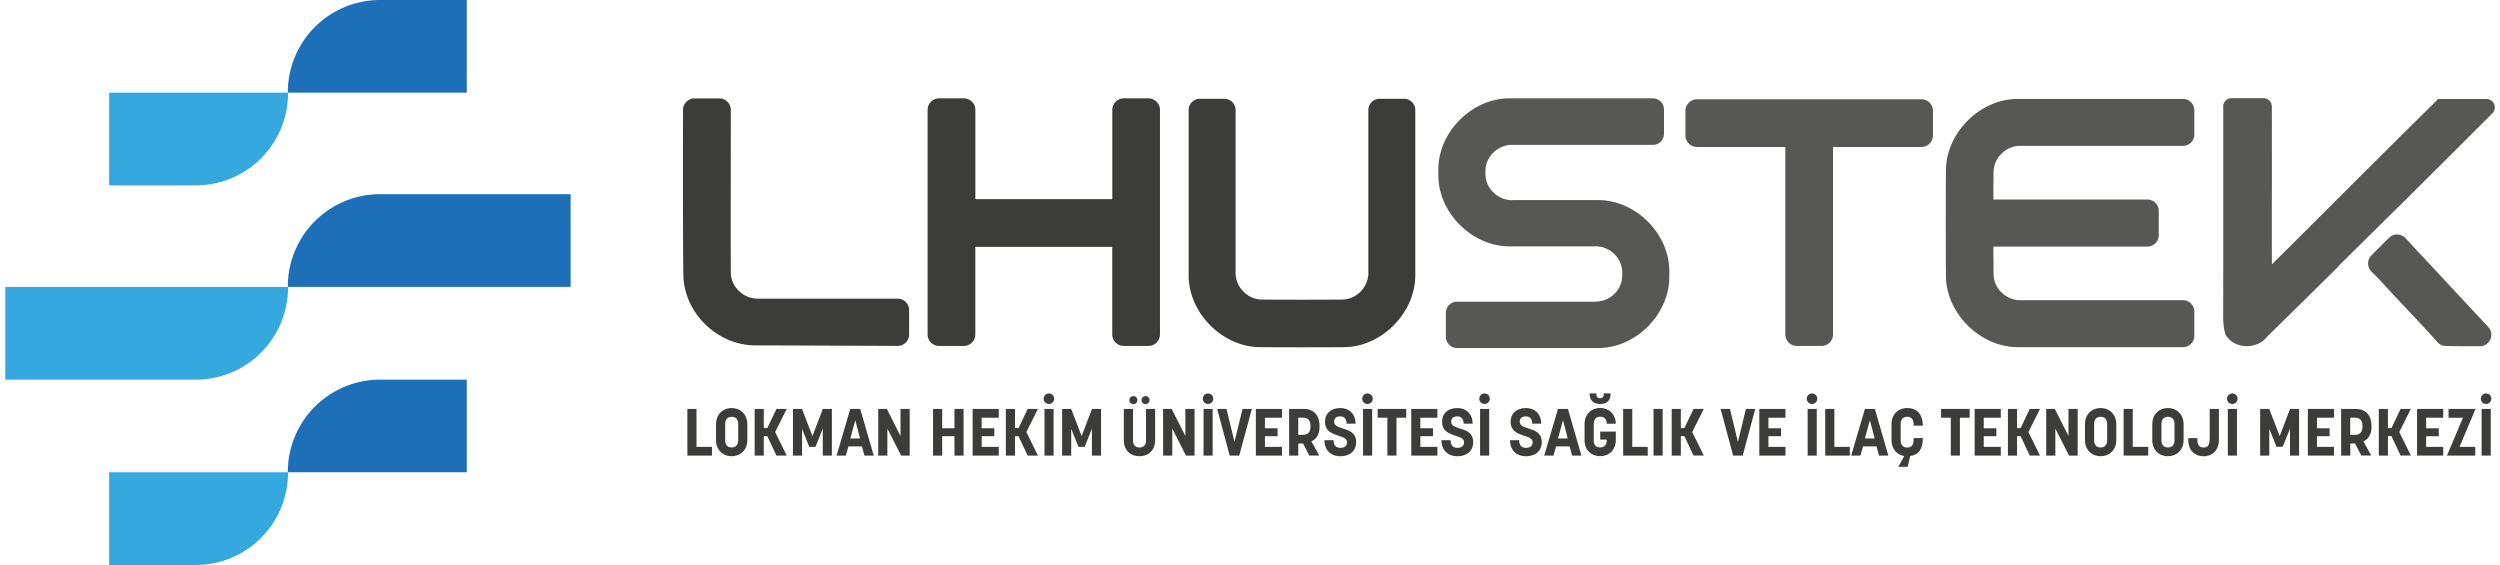 <?xml version="1.0" encoding="UTF-8"?> <svg xmlns="http://www.w3.org/2000/svg" id="Layer_1" data-name="Layer 1" viewBox="0 0 2000 453.89" width="177px" height="40px"><defs><style>.cls-1{fill:#3c3c3b;}.cls-2{fill:#575756;}.cls-3{fill:#35a8e0;}.cls-4{fill:#1d70b7;}</style></defs><path class="cls-1" d="M918.41,79H898.65a9.28,9.28,0,0,0-9.28,9.27V160h-110V88.29A9.28,9.28,0,0,0,770.08,79H750.32A9.28,9.28,0,0,0,741,88.29V268.66a9.28,9.28,0,0,0,9.28,9.27h19.76a9.28,9.28,0,0,0,9.29-9.27V198.34h110v70.32a9.28,9.28,0,0,0,9.28,9.27h19.76a9.27,9.27,0,0,0,9.29-9.27V88.29A9.27,9.27,0,0,0,918.41,79Z"></path><path class="cls-1" d="M716.88,239.92H604.16a21.53,21.53,0,0,1-15.18-6.6,20.47,20.47,0,0,1-6.08-14.77c-.17-12.83,0-130.24,0-130.24a9.31,9.31,0,0,0-9.3-9.28H553.79a9.31,9.31,0,0,0-9.28,9.28s-.2,109.23.27,133.9c1.36,30,27.7,55.26,57.91,55.26l24.18.06,90,.37a9.24,9.24,0,0,0,9.28-9.2V249.12A9.24,9.24,0,0,0,716.88,239.92Z"></path><path class="cls-2" d="M1993.45,79.55l-.2,0-.22,0h-38.45c-.54.55-1.13,1.11-1.68,1.66-.24.23-.48.47-.74.7-27.85,27.39-64.23,63.7-88.76,88.19-14.5,14.49-28.75,28.72-42.41,42.26-.11-20.92-.09-43.5,0-65.94,0-20.87,0-41.59-.06-60.71,0,0,0,0,0-.12s0-.08,0-.12a6.74,6.74,0,0,0-6.75-6.62h-25.61a6.74,6.74,0,0,0-6.66,5.87,6.42,6.42,0,0,0-.09.87,6.09,6.09,0,0,0,.09.9c0,23.51,0,58.14,0,75.12,0,30.93,0,62-.06,90.67l0,1.83a51.41,51.41,0,0,0,1.68,14.23c3.29,6.12,9.75,9.76,17.26,9.76,6.57,0,12.73-2.9,16.1-7.35,18.31-18,38-37.34,57.93-57.1l-.12-.14,48.2-47.65.07.07c26.57-26.41,52.35-52.12,75-74.76a2.89,2.89,0,0,0,.25-.24,6.74,6.74,0,0,0-4.69-11.38Z"></path><path class="cls-2" d="M1994.48,262.31q-10.17-10.87-20.35-21.75c-13.06-14-23.57-25.47-36.73-39.35l-9.28-10.12a9.31,9.31,0,0,0-13.14,0l-14,14a9.3,9.3,0,0,0,0,13.14l6.11,6.12c7.36,8,11.33,12.37,18.57,20,9.51,10,19,20.11,28.23,30.44l0,0v0a9.21,9.21,0,0,0,6,3.16h.2v0q10.28.19,20.54.21c2.12,0,4.25,0,6.36-.06a9,9,0,0,0,1,.12,8.27,8.27,0,0,0,1.23-.14,9.19,9.19,0,0,0,5.53-15.42C1994.69,262.55,1994.6,262.43,1994.48,262.31Z"></path><path class="cls-1" d="M1132.81,220.79v-2.7h0V88.47a9.12,9.12,0,0,0-9.12-9.12H1104.2a9.12,9.12,0,0,0-9.12,9.12V218.09h0a21.33,21.33,0,0,1-5.88,15.73,21,21,0,0,1-15.51,6.84c-13.09.16-50.77.16-63.86,0a21,21,0,0,1-15.51-6.84,21.37,21.37,0,0,1-5.88-15.73h0V88.47a9.12,9.12,0,0,0-9.12-9.12H959.81a9.12,9.12,0,0,0-9.12,9.12V220.79c-.22,29.59,25.68,56.76,55.47,58.08,10.3.2,60.89.2,71.18,0C1107.14,277.55,1133,250.38,1132.81,220.79Z"></path><path class="cls-2" d="M1336.82,215.55c-1.31-29.44-28.15-55-57.39-54.8l-67.88,0a21,21,0,0,1-15.65-5.82,20.73,20.73,0,0,1-6.76-15.33c0-.51,0-.64,0-1s0-.53,0-1.05a20.73,20.73,0,0,1,6.76-15.32,21,21,0,0,1,15.65-5.82l.57,0h111.49a9,9,0,0,0,9-9V88a9,9,0,0,0-9-9l-114.85,0c-29.24-.23-56.08,25.36-57.39,54.8-.06,3.59-.11,4.49-.13,4.67s.07,1.07.13,4.67c1.31,29.43,28.15,55,57.39,54.8l67.88,0a21,21,0,0,1,15.66,5.82,20.72,20.72,0,0,1,6.75,15.32c0,.52,0,.64,0,1.05s0,.53,0,1.05a20.72,20.72,0,0,1-6.75,15.32,21.15,21.15,0,0,1-14.45,5.77v.09H1166.37a9,9,0,0,0-9,9v19.25a9,9,0,0,0,9,9l113.06,0c29.24.23,56.08-25.36,57.39-54.8.07-3.59.11-4.5.13-4.67S1336.89,219.14,1336.82,215.55Z"></path><path class="cls-2" d="M1539.43,79.76H1359.09a9.27,9.27,0,0,0-9.27,9.27V108.8a9.28,9.28,0,0,0,9.27,9.28h71V268.66a9.27,9.27,0,0,0,9.27,9.27h19.78a9.28,9.28,0,0,0,9.26-9.27V118.08h71a9.28,9.28,0,0,0,9.28-9.28V89A9.27,9.27,0,0,0,1539.43,79.76Z"></path><path class="cls-2" d="M1604.18,123.08a21.35,21.35,0,0,1,15.73-5.89h129.63a9.13,9.13,0,0,0,9.12-9.12V88.58a9.12,9.12,0,0,0-9.12-9.12H1617.21c-29.59-.23-56.75,25.67-58.08,55.46-.2,10.3-.2,78.22,0,88.52,1.33,29.79,28.49,55.69,58.08,55.47h132.33a9.13,9.13,0,0,0,9.12-9.12V250.3a9.12,9.12,0,0,0-9.12-9.12H1619.91a21.38,21.38,0,0,1-15.73-5.88,21,21,0,0,1-6.83-15.51c0-4.05-.09-12.1-.11-21.68h123.7a9.15,9.15,0,0,0,9.14-9.15V169.49s0-.06,0-.09a9.12,9.12,0,0,0-9.11-9.14c-.07,0-.13.06-.2.06H1597.24c0-9.6.06-17.68.11-21.73A21,21,0,0,1,1604.18,123.08Z"></path><path class="cls-1" d="M548,328.52h7.33V359h12.43v7H548Z"></path><path class="cls-1" d="M571,353.59V340.84c0-7.65,5.15-13,12.58-13s12.59,5.36,12.59,13v12.75c0,7.59-5.21,12.9-12.59,12.9S571,361.18,571,353.59Zm12.58,5.89c2.5,0,5.26-1.33,5.26-5.63V340.58c0-4.2-2.5-5.74-5.26-5.74-2.6,0-5.2,1.38-5.2,5.68V353.8C578.36,358,580.8,359.48,583.56,359.48Z"></path><path class="cls-1" d="M602.05,328.52h7.33v15.4h2.87l7.32-15.4h8.23l-9.29,18.59L627.8,366h-8.23l-7.32-15.56h-2.87V366h-7.33Z"></path><path class="cls-1" d="M632.81,328.52h7.27l8.39,21.83,8.34-21.83h7.27V366h-7.32V344.35L650.92,359h-5l-5.78-14.5V366h-7.33Z"></path><path class="cls-1" d="M678.86,328.52h8L697.71,366h-7.48l-2-7.38H677.37L675.3,366h-7.43Zm7.86,23.74L682.9,337.6l-4,14.66Z"></path><path class="cls-1" d="M701.33,328.52h6.91l11,21.77V328.52h7.38V366h-6.9l-11.05-21.67V366h-7.33Z"></path><path class="cls-1" d="M745.37,328.52h7.33v15.56h9.88V328.52h7.32V366h-7.32V350.45H752.7V366h-7.33Z"></path><path class="cls-1" d="M777.14,328.52h21v7.06h-13.7v8.5h10.14v6.37H784.47V359h13.7v7h-21Z"></path><path class="cls-1" d="M803.86,328.52h7.33v15.4h2.86l7.33-15.4h8.23l-9.29,18.59L829.61,366h-8.23l-7.33-15.56h-2.86V366h-7.33Z"></path><path class="cls-1" d="M838.49,316.1a4.22,4.22,0,1,1-4.25,4.24A4.23,4.23,0,0,1,838.49,316.1Zm-3.61,12.42h7.33V366h-7.33Z"></path><path class="cls-1" d="M849.06,328.52h7.28l8.39,21.83,8.33-21.83h7.28V366H873V344.35L867.17,359h-5l-5.79-14.5V366h-7.33Z"></path><path class="cls-1" d="M898.62,353.59V328.52H906v25.33c0,4.14,2.34,5.68,5.21,5.68,2.71,0,5.25-1.54,5.25-5.68V328.52h7.33v25.07c0,8-5.2,12.9-12.58,12.9S898.62,361.6,898.62,353.59Zm7.7-35.37a3.24,3.24,0,0,1,0,6.48,3.24,3.24,0,0,1,0-6.48Zm9.72,0a3.24,3.24,0,1,1,0,6.48,3.21,3.21,0,0,1-3.18-3.24A3.24,3.24,0,0,1,916,318.22Z"></path><path class="cls-1" d="M930.18,328.52h6.9l11,21.77V328.52h7.38V366h-6.9l-11-21.67V366h-7.33Z"></path><path class="cls-1" d="M966.3,316.1a4.22,4.22,0,1,1-4.25,4.24A4.23,4.23,0,0,1,966.3,316.1Zm-3.61,12.42H970V366h-7.33Z"></path><path class="cls-1" d="M973.63,328.52h7.49L987.54,355,994,328.52h7.49L991.37,366h-7.7Z"></path><path class="cls-1" d="M1004.71,328.52h21v7.06H1012v8.5h10.15v6.37H1012V359h13.71v7h-21Z"></path><path class="cls-1" d="M1031.42,328.52h11.9c7.49,0,12.53,4.83,12.53,13.54v1.06c0,5.79-2.49,9.67-6.53,11.47l6.32,11.37h-8l-5-9.67h-3.83V366h-7.33Zm11,20.82c3.18,0,6.16-1.38,6.16-6.32V342c0-5.15-2.87-6.43-6.16-6.43h-3.67v13.81Z"></path><path class="cls-1" d="M1059.79,353.64h7.33c0,4.35,2.23,6.16,5.47,6.16,3.08,0,5.36-1.44,5.36-4.52s-3.39-4.14-7.27-5.36c-4.88-1.64-10.41-3.66-10.41-11.1,0-6.85,4.89-11,12.32-11,7.22,0,12.21,4.83,12.21,12.53h-7.21c0-4-2-5.84-5.1-5.84s-4.89,1.49-4.89,4.3c0,3.19,3.19,4.2,6.9,5.37,4.94,1.54,10.78,3.34,10.78,11,0,7.12-5.09,11.37-12.69,11.37S1059.79,361.66,1059.79,353.64Z"></path><path class="cls-1" d="M1094.43,316.1a4.22,4.22,0,1,1-4.25,4.24A4.22,4.22,0,0,1,1094.43,316.1Zm-3.61,12.42h7.32V366h-7.32Z"></path><path class="cls-1" d="M1110.36,335.58h-7.8v-7.06h22.94v7.06h-7.81V366h-7.33Z"></path><path class="cls-1" d="M1129.54,328.52h21v7.06h-13.7v8.5H1147v6.37h-10.14V359h13.7v7h-21Z"></path><path class="cls-1" d="M1153.82,353.64h7.32c0,4.35,2.24,6.16,5.48,6.16,3.07,0,5.36-1.44,5.36-4.52s-3.4-4.14-7.28-5.36c-4.88-1.64-10.4-3.66-10.4-11.1,0-6.85,4.88-11,12.32-11,7.22,0,12.21,4.83,12.21,12.53h-7.22c0-4-2-5.84-5.1-5.84s-4.89,1.49-4.89,4.3c0,3.19,3.19,4.2,6.91,5.37,4.94,1.54,10.78,3.34,10.78,11,0,7.12-5.1,11.37-12.69,11.37S1153.82,361.66,1153.82,353.64Z"></path><path class="cls-1" d="M1188.45,316.1a4.22,4.22,0,1,1-4.25,4.24A4.23,4.23,0,0,1,1188.45,316.1Zm-3.61,12.42h7.33V366h-7.33Z"></path><path class="cls-1" d="M1208.91,353.64h7.32c0,4.35,2.23,6.16,5.48,6.16,3.07,0,5.36-1.44,5.36-4.52s-3.4-4.14-7.28-5.36c-4.88-1.64-10.41-3.66-10.41-11.1,0-6.85,4.89-11,12.33-11,7.21,0,12.21,4.83,12.21,12.53h-7.22c0-4-2-5.84-5.1-5.84s-4.89,1.49-4.89,4.3c0,3.19,3.19,4.2,6.91,5.37,4.93,1.54,10.78,3.34,10.78,11,0,7.12-5.1,11.37-12.69,11.37S1208.91,361.66,1208.91,353.64Z"></path><path class="cls-1" d="M1247.42,328.52h8L1266.27,366h-7.49l-2-7.38h-10.88l-2.07,7.38h-7.44Zm7.85,23.74-3.82-14.66-4,14.66Z"></path><path class="cls-1" d="M1268.77,353.59v-12.8c0-7.65,5.15-13,12.53-13s12.43,5.2,12.59,12.64h-7.33c0-4-2.07-5.63-5.15-5.63-3.29,0-5.26,1.7-5.26,6.69v12.32c0,3.82,2,5.63,5.15,5.63,2.71,0,5.26-1.49,5.26-5.63v-.64h-5.2v-6.42h12.53v6.8c0,7.64-5.15,12.9-12.59,12.9S1268.77,361.23,1268.77,353.59Zm4.14-37.55h5.42v1.22a2.61,2.61,0,0,0,2.92,2.66c1.38,0,2.92-.69,2.92-2.6V316h5.42v.9c0,4.94-3,7.65-8.34,7.65s-8.34-3.08-8.34-7.8Z"></path><path class="cls-1" d="M1299.79,328.52h7.33V359h12.43v7h-19.76Z"></path><path class="cls-1" d="M1324.18,328.52h7.32V366h-7.32Z"></path><path class="cls-1" d="M1338.78,328.52h7.33v15.4H1349l7.33-15.4h8.23l-9.29,18.59,9.29,18.85h-8.23L1349,350.4h-2.87V366h-7.33Z"></path><path class="cls-1" d="M1378.09,328.52h7.49L1392,355l6.42-26.45h7.49L1395.83,366h-7.7Z"></path><path class="cls-1" d="M1409.17,328.52h21v7.06H1416.5v8.5h10.14v6.37H1416.5V359h13.69v7h-21Z"></path><path class="cls-1" d="M1451.56,316.1a4.22,4.22,0,1,1-4.25,4.24A4.22,4.22,0,0,1,1451.56,316.1ZM1448,328.52h7.32V366H1448Z"></path><path class="cls-1" d="M1462.13,328.52h7.33V359h12.42v7h-19.75Z"></path><path class="cls-1" d="M1494,328.52h8L1512.85,366h-7.49l-2-7.38h-10.89l-2.07,7.38H1483Zm7.86,23.74L1498,337.6l-4,14.66Z"></path><path class="cls-1" d="M1525.61,366.38c-6.16-1-10.25-6-10.25-12.79V340.73c0-7.59,5.15-12.9,12.58-12.9,8.29,0,12.59,5.42,12.59,14.07V342h-7.33v-.53c0-5.52-2.71-6.64-5.26-6.64s-5.2,1.38-5.2,5.68V353.8c0,4.41,2.65,5.73,5.2,5.73,3.4,0,5.26-1.64,5.26-7.11v-.48h7.33v.21c0,8.45-3.35,13.33-10.15,14.23l-2,8.66h-7.54Z"></path><path class="cls-1" d="M1563,335.58h-7.8v-7.06h22.94v7.06h-7.81V366H1563Z"></path><path class="cls-1" d="M1582.18,328.52h21v7.06h-13.7v8.5h10.15v6.37h-10.15V359h13.7v7h-21Z"></path><path class="cls-1" d="M1608.9,328.52h7.33v15.4h2.87l7.33-15.4h8.23l-9.3,18.59,9.3,18.85h-8.23l-7.33-15.56h-2.87V366h-7.33Z"></path><path class="cls-1" d="M1639.66,328.52h6.9l11,21.77V328.52h7.39V366H1658l-11-21.67V366h-7.33Z"></path><path class="cls-1" d="M1670.79,353.59V340.84c0-7.65,5.15-13,12.59-13s12.58,5.36,12.58,13v12.75c0,7.59-5.2,12.9-12.58,12.9S1670.79,361.18,1670.79,353.59Zm12.59,5.89c2.49,0,5.25-1.33,5.25-5.63V340.58c0-4.2-2.49-5.74-5.25-5.74-2.6,0-5.21,1.38-5.21,5.68V353.8C1678.17,358,1680.61,359.48,1683.38,359.48Z"></path><path class="cls-1" d="M1701.86,328.52h7.33V359h12.43v7h-19.76Z"></path><path class="cls-1" d="M1724.87,353.59V340.84c0-7.65,5.15-13,12.58-13s12.59,5.36,12.59,13v12.75c0,7.59-5.2,12.9-12.59,12.9S1724.87,361.18,1724.87,353.59Zm12.58,5.89c2.5,0,5.26-1.33,5.26-5.63V340.58c0-4.2-2.5-5.74-5.26-5.74-2.6,0-5.2,1.38-5.2,5.68V353.8C1732.25,358,1734.69,359.48,1737.45,359.48Z"></path><path class="cls-1" d="M1753.77,353.64V352h7.37v1.91c0,4.46,2.61,5.63,4.94,5.63,3.3,0,4.94-1.59,4.94-8.18V328.52h7.39v25.12c0,7.65-4.89,12.9-12.33,12.9S1753.77,361.29,1753.77,353.64Z"></path><path class="cls-1" d="M1789.19,316.1a4.22,4.22,0,1,1-4.24,4.24A4.23,4.23,0,0,1,1789.19,316.1Zm-3.61,12.42h7.33V366h-7.33Z"></path><path class="cls-1" d="M1811.56,328.52h7.28l8.39,21.83,8.33-21.83h7.28V366h-7.33V344.35l-5.84,14.6h-5l-5.79-14.5V366h-7.33Z"></path><path class="cls-1" d="M1849.86,328.52h21v7.06h-13.69v8.5h10.14v6.37h-10.14V359h13.69v7h-21Z"></path><path class="cls-1" d="M1876.58,328.52h11.89c7.49,0,12.53,4.83,12.53,13.54v1.06c0,5.79-2.49,9.67-6.53,11.47l6.32,11.37h-8l-5-9.67h-3.82V366h-7.33Zm11,20.82c3.19,0,6.16-1.38,6.16-6.32V342c0-5.15-2.86-6.43-6.16-6.43h-3.66v13.81Z"></path><path class="cls-1" d="M1906.86,328.52h7.33v15.4h2.86l7.33-15.4h8.23l-9.29,18.59,9.29,18.85h-8.23l-7.33-15.56h-2.86V366h-7.33Z"></path><path class="cls-1" d="M1937.61,328.52h21v7.06h-13.7v8.5h10.15v6.37h-10.15V359h13.7v7h-21Z"></path><path class="cls-1" d="M1974.48,335.58H1962.9v-7.06h21.67L1971.72,359h12.64v7h-22.73Z"></path><path class="cls-1" d="M1993.07,316.1a4.22,4.22,0,1,1-4.25,4.24A4.23,4.23,0,0,1,1993.07,316.1Zm-3.61,12.42h7.33V366h-7.33Z"></path><path class="cls-3" d="M0,305H153.06a74.13,74.13,0,0,0,74.12-74.12v-.35H0Z"></path><path class="cls-3" d="M83.45,453.89h69.61a74.13,74.13,0,0,0,74.12-74.12v-.35H83.45Z"></path><path class="cls-3" d="M83.45,74.47v74.47h69.61a74.13,74.13,0,0,0,74.12-74.12v-.35Z"></path><path class="cls-4" d="M454.2,156H301.14A74.12,74.12,0,0,0,227,230.13v.35H454.21Z"></path><path class="cls-4" d="M301.14,305A74.11,74.11,0,0,0,227,379.07v.35H370.75V305Z"></path><path class="cls-4" d="M370.75,0H301.14A74.12,74.12,0,0,0,227,74.12v.35H370.75Z"></path></svg> 